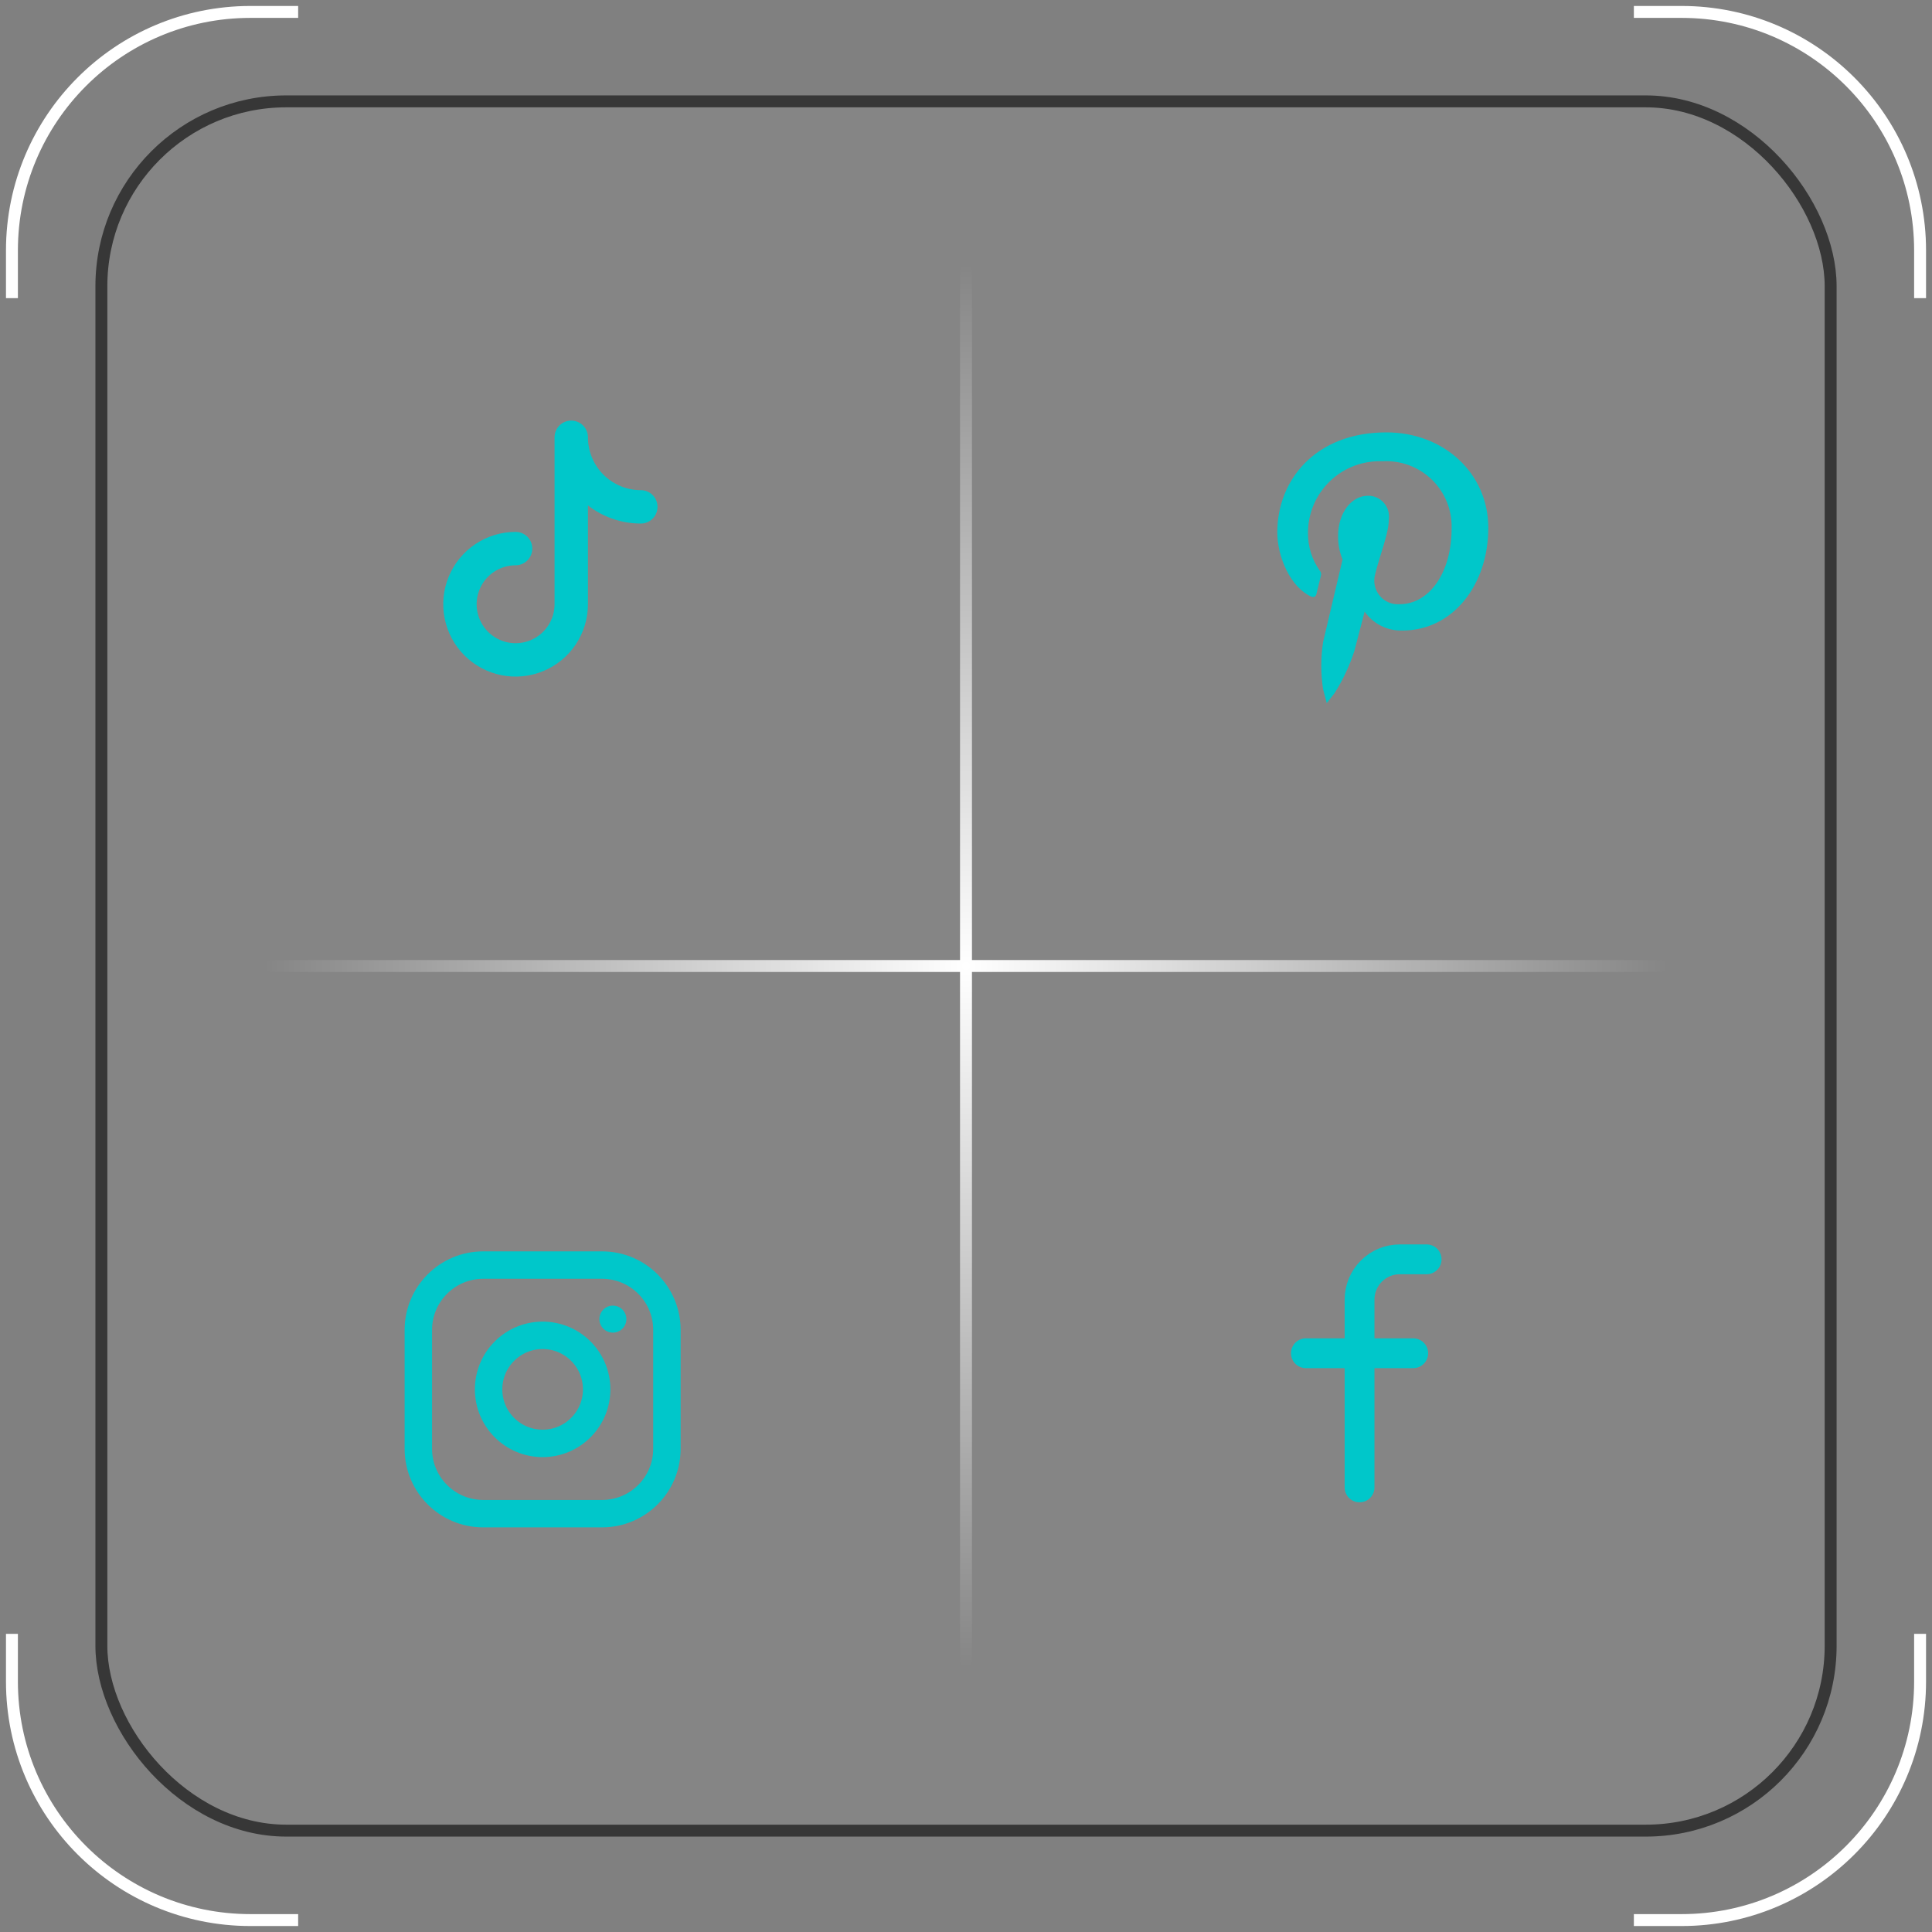 <svg width="162" height="162" viewBox="0 0 162 162" fill="none" xmlns="http://www.w3.org/2000/svg">
<rect x="0" y="0" width="162" height="162" fill="#808080" stroke="none"/>
<rect x="8.501" y="8.5" width="145" height="145" rx="15.5" fill="white" fill-opacity="0.04" stroke="#373737"/>
<path d="M81 22V81M81 140V81M81 81H140M81 81H22" stroke="url(#paint0_radial_923_11309)"/>
<path fill-rule="evenodd" clip-rule="evenodd" d="M110.941 57.789L111.25 58.959L111.898 58.128C112.602 57.022 113.162 55.83 113.565 54.582L114.425 51.286C114.781 51.794 115.258 52.205 115.813 52.481C116.368 52.758 116.983 52.891 117.602 52.87C121.828 52.87 124.796 49.03 124.796 44.26C124.796 39.679 121.056 36.255 116.256 36.255C110.279 36.255 107.103 40.272 107.103 44.636C107.103 46.675 108.181 49.198 109.913 50.01C110.17 50.129 110.338 50.01 110.378 49.822C110.418 49.634 110.655 48.685 110.764 48.249C110.781 48.18 110.781 48.107 110.764 48.038C110.747 47.969 110.713 47.906 110.665 47.853C110.011 46.931 109.664 45.826 109.675 44.696C109.672 43.885 109.833 43.081 110.149 42.334C110.466 41.587 110.93 40.911 111.515 40.349C112.099 39.786 112.792 39.348 113.551 39.061C114.31 38.774 115.119 38.644 115.93 38.679C116.689 38.635 117.449 38.749 118.162 39.015C118.874 39.281 119.523 39.692 120.068 40.223C120.613 40.754 121.041 41.392 121.325 42.097C121.609 42.803 121.743 43.56 121.719 44.32C121.719 48.06 119.819 50.663 117.365 50.663C117.047 50.687 116.729 50.635 116.437 50.51C116.144 50.386 115.886 50.192 115.684 49.947C115.482 49.701 115.342 49.41 115.277 49.099C115.211 48.788 115.221 48.466 115.306 48.159C115.447 47.576 115.632 46.974 115.813 46.389C116.142 45.326 116.454 44.313 116.454 43.548C116.488 43.299 116.468 43.046 116.396 42.806C116.323 42.566 116.199 42.344 116.033 42.156C115.867 41.968 115.662 41.818 115.432 41.717C115.202 41.615 114.954 41.565 114.703 41.569C113.317 41.569 112.199 43.014 112.199 44.933C112.189 45.612 112.317 46.285 112.575 46.913L110.942 53.84C110.742 55.149 110.742 56.48 110.941 57.789Z" fill="#00C7CA"/>
<path d="M43.233 46C42.31 46 41.408 46.274 40.64 46.786C39.873 47.299 39.275 48.028 38.922 48.881C38.568 49.733 38.476 50.672 38.656 51.577C38.836 52.482 39.281 53.314 39.933 53.967C40.586 54.619 41.417 55.064 42.323 55.244C43.228 55.424 44.166 55.331 45.019 54.978C45.872 54.625 46.6 54.027 47.113 53.259C47.626 52.492 47.9 51.59 47.9 50.667V36.667C47.9 38.214 48.514 39.697 49.608 40.791C50.702 41.885 52.186 42.5 53.733 42.5" stroke="#00C7CA" stroke-width="2.8" stroke-linecap="round" stroke-linejoin="round"/>
<path d="M119.625 105.595H117.375C116.48 105.595 115.621 105.951 114.989 106.584C114.356 107.217 114 108.075 114 108.97V124.72M109.5 113.47H118.5" stroke="#00C7CA" stroke-width="2.5" stroke-linecap="round" stroke-linejoin="round"/>
<path d="M45.5 121.031C48.002 121.031 50.031 119.003 50.031 116.5C50.031 113.997 48.002 111.969 45.5 111.969C42.998 111.969 40.969 113.997 40.969 116.5C40.969 119.003 42.998 121.031 45.5 121.031Z" stroke="#00C7CA" stroke-width="2.3" stroke-linecap="round" stroke-linejoin="round"/>
<path d="M50.484 106.078H40.516C37.513 106.078 35.078 108.513 35.078 111.516V121.484C35.078 124.487 37.513 126.922 40.516 126.922H50.484C53.487 126.922 55.922 124.487 55.922 121.484V111.516C55.922 108.513 53.487 106.078 50.484 106.078Z" stroke="#00C7CA" stroke-width="2.3" stroke-linecap="round" stroke-linejoin="round"/>
<path d="M51.391 111.742C52.016 111.742 52.523 111.235 52.523 110.609C52.523 109.984 52.016 109.477 51.391 109.477C50.765 109.477 50.258 109.984 50.258 110.609C50.258 111.235 50.765 111.742 51.391 111.742Z" fill="#00C7CA"/>
<path d="M25.001 1H21.001C9.955 1 1.001 9.954 1.001 21V25M137.001 1H141.001C152.047 1 161.001 9.954 161.001 21V25M25.001 161H21.001C9.955 161 1.001 152.046 1.001 141V137M137.001 161H141.001C152.047 161 161.001 152.046 161.001 141V137" stroke="white"/>
<defs>
<radialGradient id="paint0_radial_923_11309" cx="0" cy="0" r="1" gradientUnits="userSpaceOnUse" gradientTransform="translate(81 81) rotate(90) scale(59)">
<stop stop-color="white"/>
<stop offset="1" stop-color="white" stop-opacity="0"/>
</radialGradient>
</defs>
</svg>
